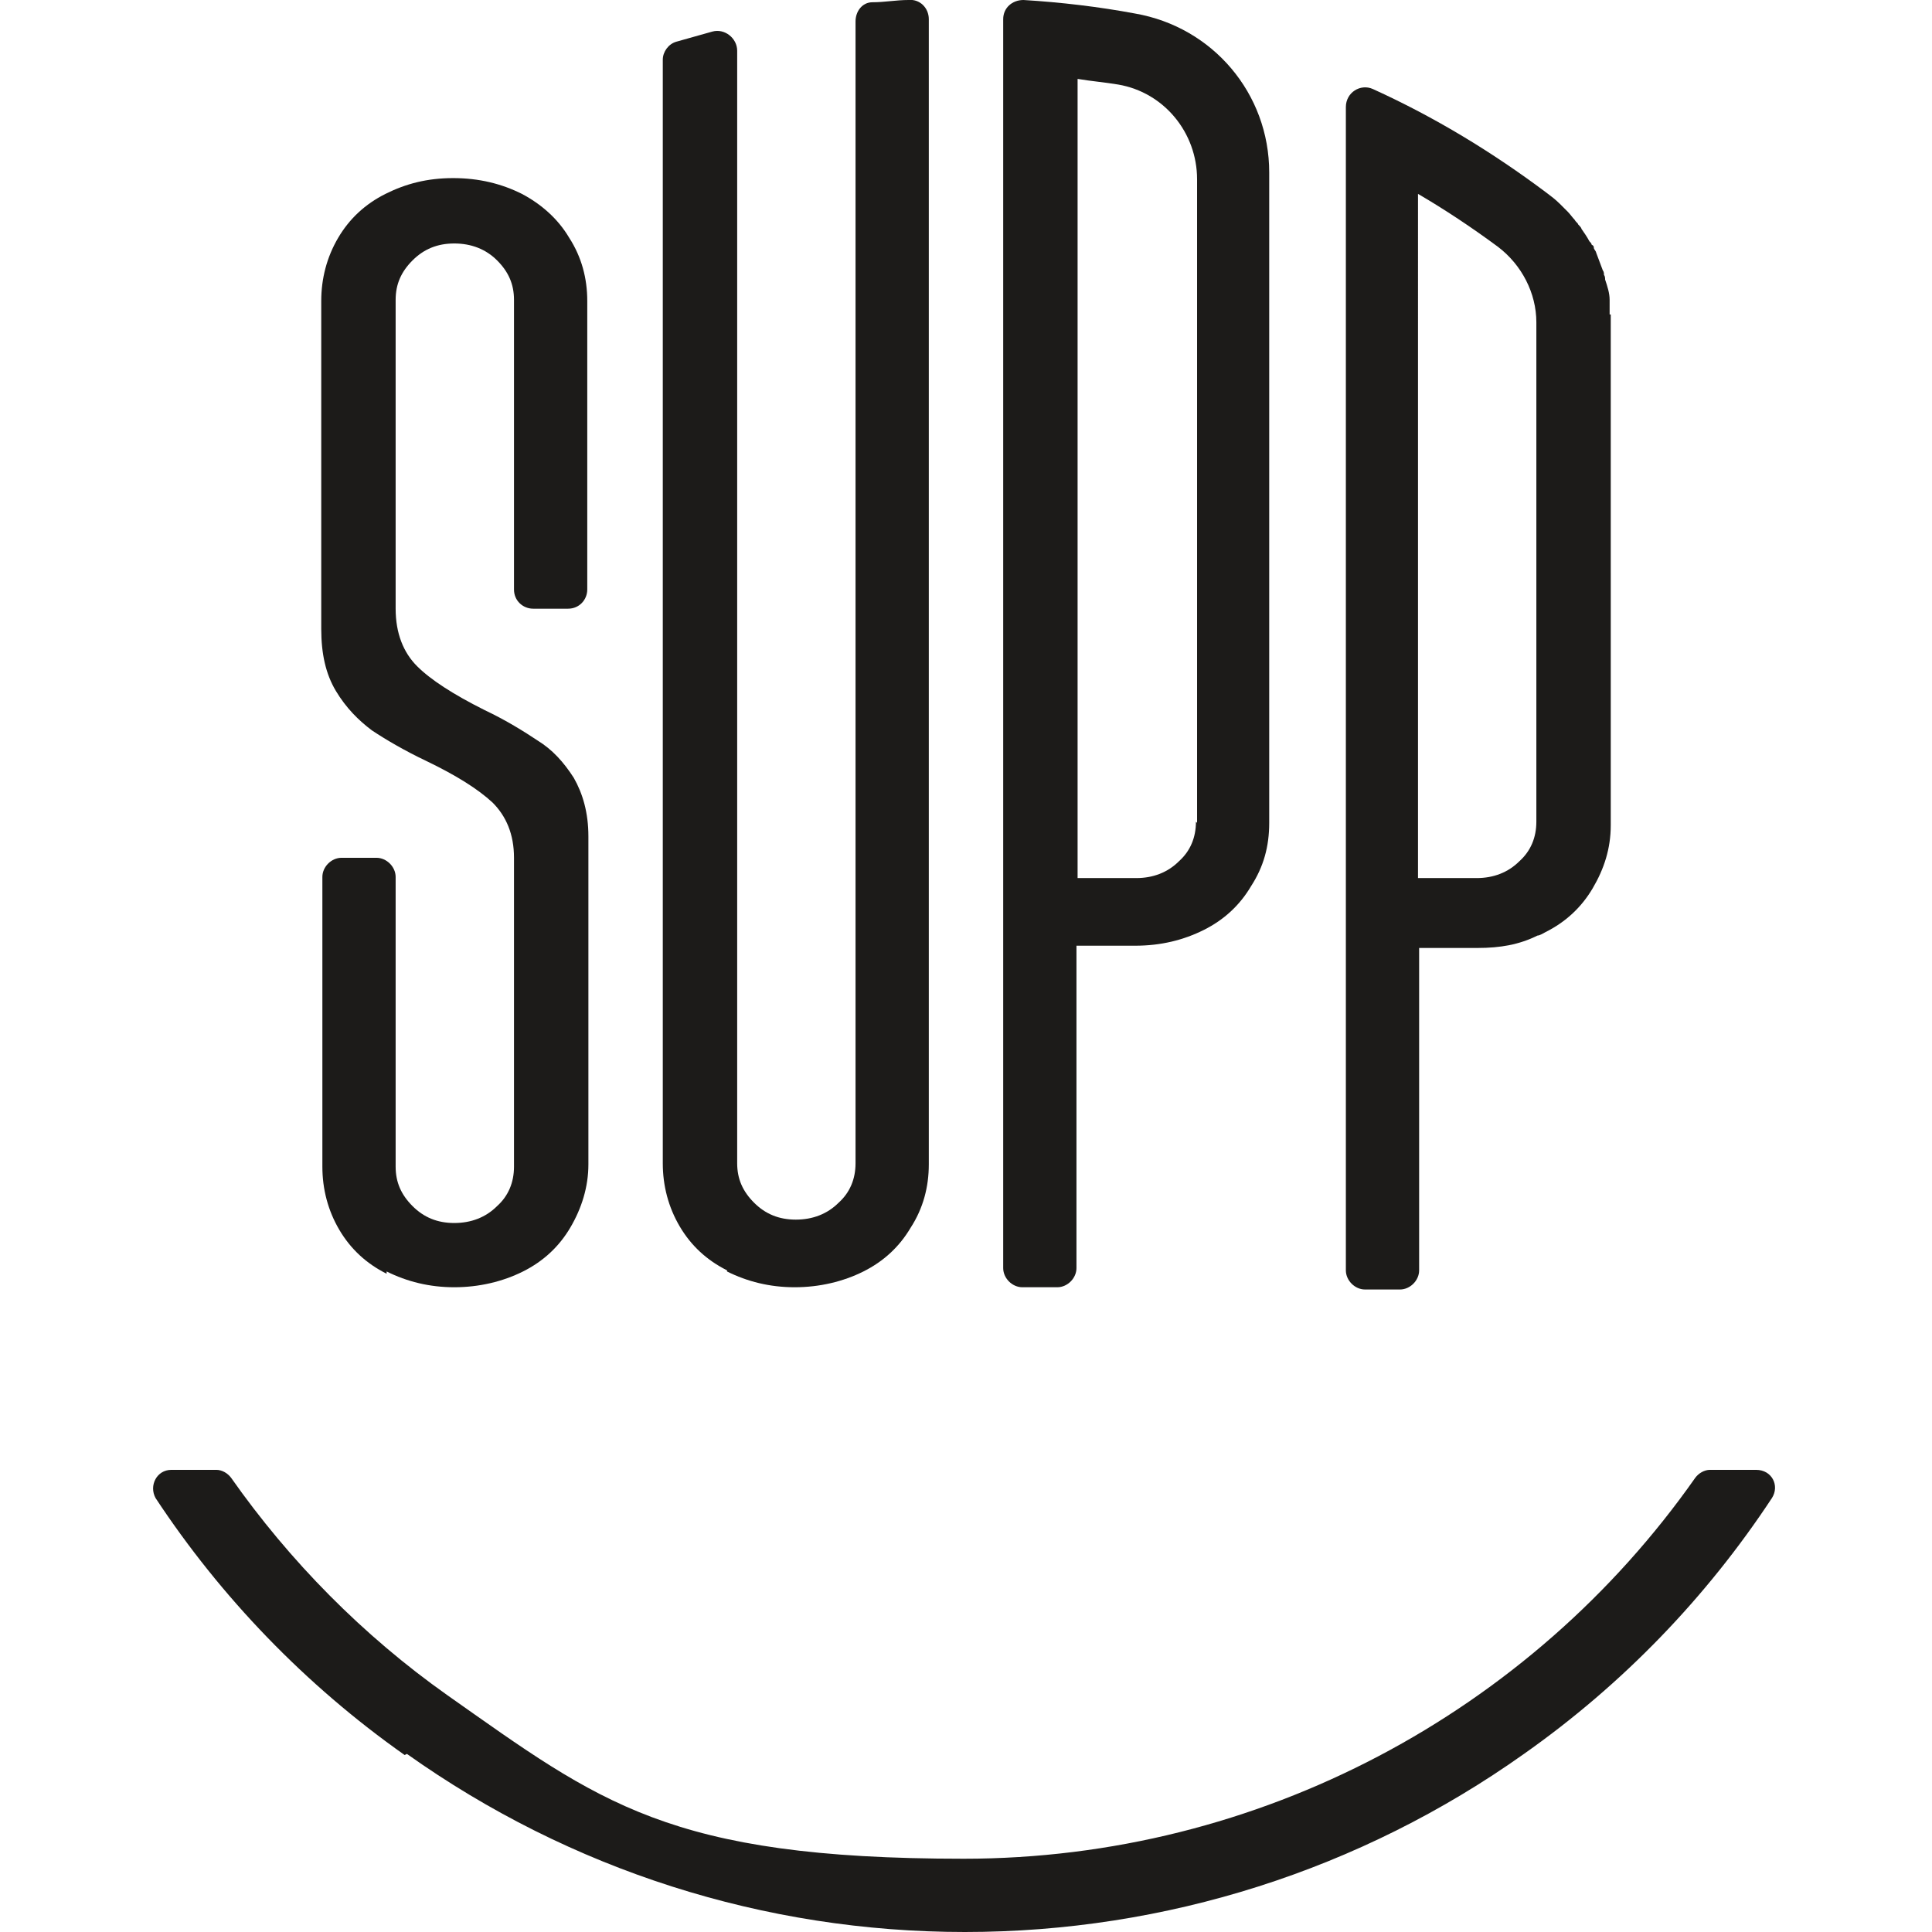 <svg viewBox="0 0 171.4 171.4" version="1.1" xmlns="http://www.w3.org/2000/svg" width="171px" height="171px" id="Layer_1">
  
  <defs>
    <style>
      .st0 {
        fill: #1c1b19;
      }
    </style>
  </defs>
  <path d="M100.7,1.2c-3.2-.6-6.6-1-9.9-1.2-1,0-1.8.7-1.8,1.7v110.8c0,.9.8,1.7,1.7,1.7h3.1c.9,0,1.7-.8,1.7-1.7v-28.6h5.2c2.3,0,4.3-.5,6.1-1.4,1.8-.9,3.2-2.2,4.2-3.9,1.1-1.7,1.6-3.5,1.6-5.6V15.3c0-7-5-12.9-11.9-14.1h0ZM106.1,72.9c0,1.4-.5,2.6-1.5,3.5-1,1-2.3,1.5-3.8,1.5h-5.2V7c1.2.2,2.4.3,3.6.5,4.1.7,7,4.3,7,8.4v57.1h0Z" class="st0"></path>
  <path d="M142.8,27.9v-.2h0c0-.2,0-.4,0-.5,0-.2,0-.4,0-.6,0-.6-.2-1.2-.4-1.8,0-.1,0-.3-.1-.4,0-.1,0-.3-.1-.4-.2-.5-.4-1.1-.6-1.6,0-.1-.2-.3-.2-.4,0-.1,0-.2-.2-.3,0-.1-.1-.2-.2-.3-.2-.4-.5-.8-.7-1.1,0-.1-.2-.3-.3-.4,0-.1-.2-.2-.3-.4-.2-.2-.4-.5-.6-.7-.1-.1-.2-.2-.3-.3-.1-.1-.2-.2-.4-.4-.4-.4-.8-.7-1.2-1-4.8-3.6-9.9-6.7-15.4-9.2-1.1-.5-2.4.3-2.4,1.6v103.2c0,.9.8,1.7,1.7,1.7h3.1c.9,0,1.7-.8,1.7-1.7v-28.6h5.2c2,0,3.7-.3,5.3-1.1.2,0,.5-.2.7-.3,1.8-.9,3.2-2.2,4.2-3.9,1-1.7,1.6-3.5,1.6-5.6V28.4c0-.2,0-.3,0-.5h0ZM136.3,72.9c0,1.4-.5,2.6-1.5,3.5-1,1-2.3,1.5-3.8,1.5h-5.2V17.2c2.4,1.4,4.8,3,7.1,4.7,2.1,1.6,3.4,4.1,3.4,6.7h0v44.3h0Z" class="st0"></path>
  <path d="M64.5,112.8c1.8.9,3.8,1.4,6,1.4s4.3-.5,6.1-1.4,3.2-2.2,4.2-3.9c1.1-1.7,1.6-3.6,1.6-5.6V1.7c0-1-.8-1.8-1.8-1.7-1.1,0-2.1.2-3.2.2-.9,0-1.5.8-1.5,1.7v101.3c0,1.4-.5,2.6-1.5,3.5-1,1-2.3,1.5-3.8,1.5s-2.7-.5-3.7-1.5c-1-1-1.5-2.1-1.5-3.5V4.5c0-1.1-1.1-2-2.2-1.7-1.1.3-2.1.6-3.2.9-.7.2-1.2.9-1.2,1.6v97.9c0,2,.5,3.9,1.5,5.6,1,1.7,2.4,3,4.2,3.9h0Z" class="st0"></path>
  <path d="M36.1,155.6c14.5,10.3,31.7,15.8,49.5,15.8s35.1-5.5,49.6-15.8c8.8-6.2,16.2-13.9,22-22.7.7-1.1,0-2.5-1.4-2.5h-4.1c-.5,0-1,.3-1.3.7-14.6,20.8-38.7,33.8-64.9,33.8s-32.3-5-45.8-14.5c-7.5-5.3-14-11.9-19.2-19.3-.3-.4-.8-.7-1.3-.7h-4c-1.3,0-2,1.4-1.4,2.5,5.8,8.8,13.3,16.6,22.1,22.8h0Z" class="st0"></path>
  <path d="M34.3,112.8c1.8.9,3.8,1.4,6,1.4s4.3-.5,6.1-1.4,3.2-2.2,4.2-3.9c1-1.7,1.6-3.6,1.6-5.6v-29.1c0-2.1-.5-3.8-1.3-5.2-.9-1.4-1.9-2.5-3.2-3.3-1.2-.8-2.8-1.8-4.7-2.7-2.8-1.4-4.8-2.7-6-3.9s-1.9-2.9-1.9-5.1v-27.4c0-1.4.5-2.5,1.5-3.5,1-1,2.2-1.5,3.7-1.5s2.8.5,3.8,1.5,1.5,2.1,1.5,3.5v25.7c0,1,.8,1.7,1.7,1.7h3.1c1,0,1.7-.8,1.7-1.7v-25.6c0-2-.5-3.9-1.6-5.6-1-1.7-2.5-3-4.2-3.9-1.8-.9-3.8-1.4-6.1-1.4s-4.2.5-6,1.4-3.2,2.2-4.2,3.9-1.5,3.6-1.5,5.6v29.1c0,2.2.4,4,1.3,5.5.9,1.5,2,2.6,3.2,3.5,1.2.8,2.9,1.8,4.8,2.7,2.7,1.3,4.6,2.5,5.9,3.7,1.2,1.2,1.9,2.8,1.9,4.9v27.4c0,1.4-.5,2.6-1.5,3.5-1,1-2.3,1.5-3.8,1.5s-2.7-.5-3.7-1.5-1.5-2.1-1.5-3.5v-25.7c0-.9-.8-1.7-1.7-1.7h-3.1c-.9,0-1.7.8-1.7,1.7v25.7c0,2,.5,3.9,1.5,5.6,1,1.7,2.4,3,4.2,3.9h0Z" class="st0"></path>
</svg>